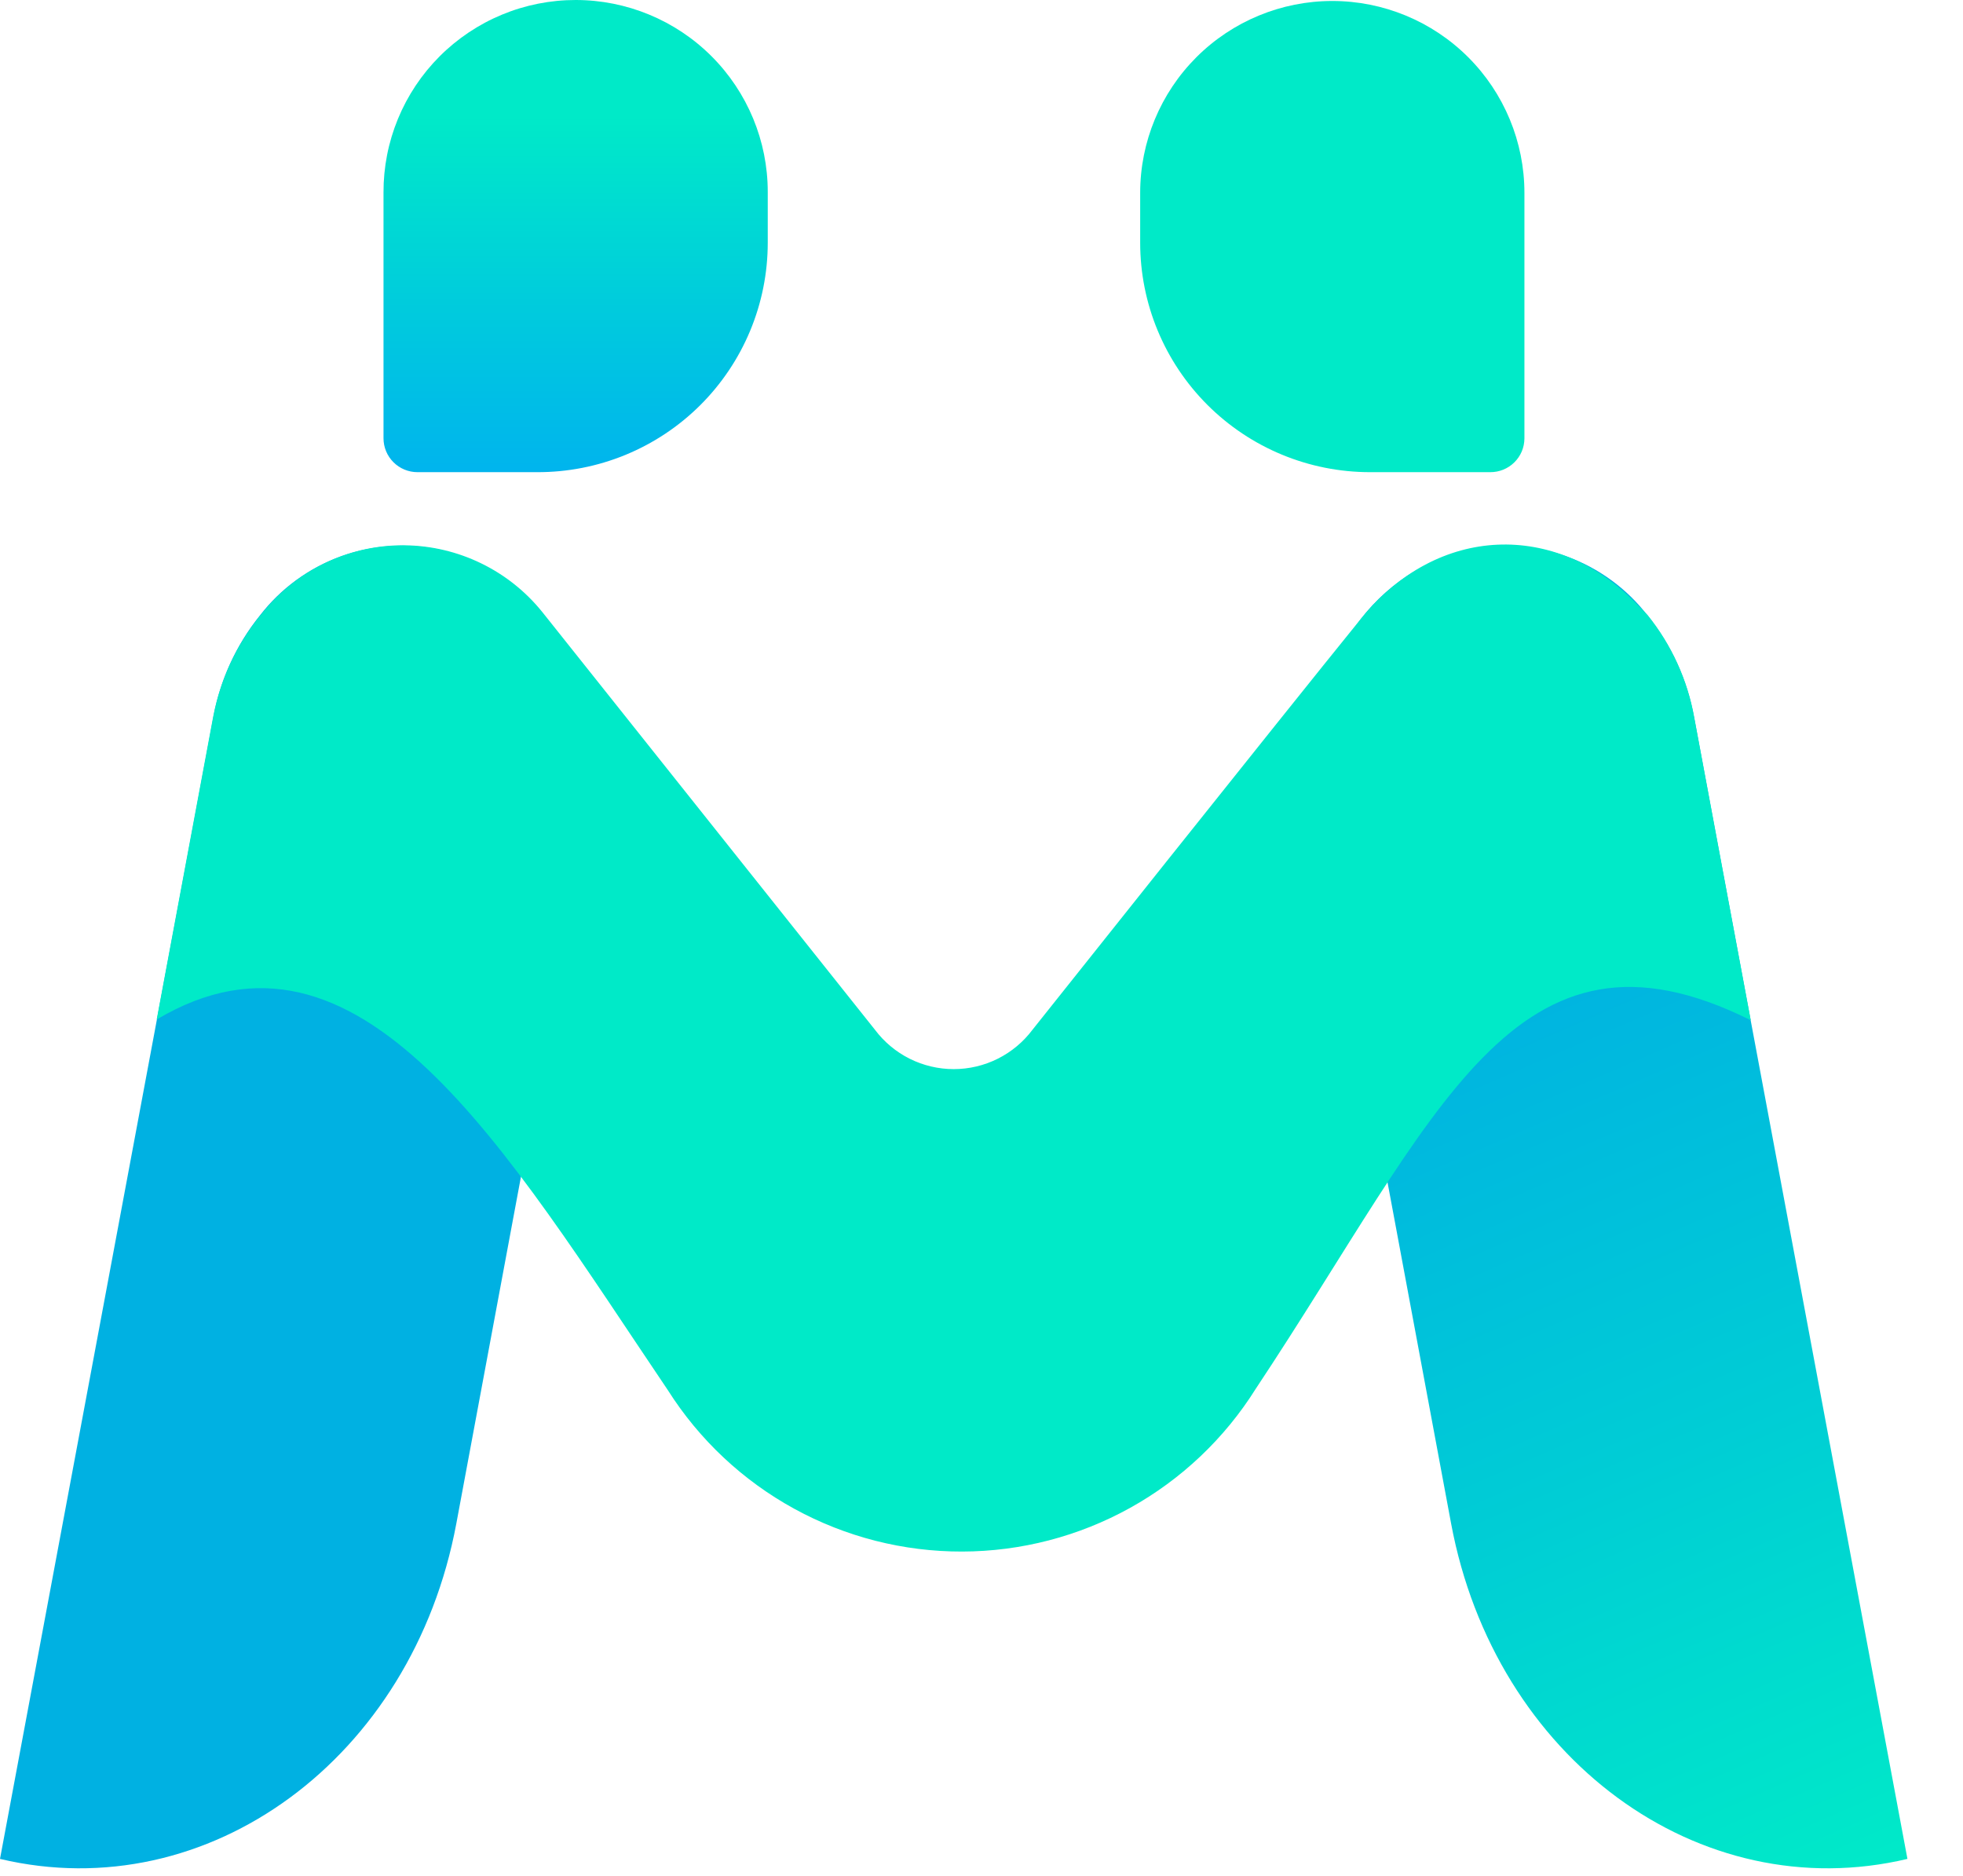 <svg width="180" height="172" viewBox="0 0 180 172" fill="none" xmlns="http://www.w3.org/2000/svg">
<path d="M52.783 4.78783e-10C57.455 4.78786e-10 61.936 1.853 65.24 5.152C68.543 8.451 70.4 12.926 70.4 17.591V22.254C70.4 25.024 69.852 27.767 68.787 30.326C67.723 32.884 66.163 35.207 64.197 37.162C62.231 39.117 59.898 40.664 57.331 41.716C54.765 42.768 52.016 43.303 49.241 43.292H38.279C37.453 43.292 36.661 42.964 36.078 42.381C35.494 41.798 35.166 41.008 35.166 40.183V17.659C35.157 15.343 35.606 13.048 36.487 10.906C37.369 8.764 38.665 6.817 40.302 5.176C41.939 3.536 43.884 2.234 46.025 1.345C48.167 0.457 50.464 -1.70847e-05 52.783 4.7878e-10V4.78783e-10Z" fill="url(#paint0_linear)"/>
<path d="M136.649 43.292H125.618C120.031 43.292 114.672 41.075 110.721 37.13C106.77 33.184 104.55 27.834 104.55 22.254V17.681C104.55 13.016 106.407 8.542 109.71 5.242C113.014 1.943 117.495 0.09 122.167 0.09C126.84 0.09 131.32 1.943 134.624 5.242C137.928 8.542 139.784 13.016 139.784 17.681V40.206C139.781 40.614 139.698 41.018 139.539 41.394C139.379 41.77 139.148 42.111 138.856 42.397C138.565 42.684 138.22 42.91 137.842 43.064C137.463 43.217 137.057 43.295 136.649 43.292Z" fill="url(#paint1_linear)"/>
<path d="M120.408 69.825C120.402 71.201 120.531 72.574 120.791 73.925L127.942 112.216L133.062 139.696C137.077 161.206 155.799 174.969 174.905 170.441L157.22 75.839L155.348 65.793C154.733 62.37 153.267 59.156 151.085 56.446C149.174 53.962 146.591 52.077 143.641 51.011C140.692 49.945 137.498 49.745 134.438 50.432C130.026 51.531 126.216 54.302 123.814 58.158C121.581 61.64 120.399 65.69 120.408 69.825Z" fill="url(#paint2_linear)"/>
<path d="M54.497 69.825C54.503 71.201 54.374 72.574 54.114 73.925L46.963 112.216L41.843 139.696C37.828 161.206 19.106 174.969 0 170.441L17.684 75.839L19.557 65.793C20.172 62.37 21.637 59.156 23.82 56.446C25.731 53.962 28.314 52.077 31.264 51.011C34.213 49.945 37.407 49.745 40.467 50.432C44.879 51.531 48.689 54.302 51.091 58.158C53.324 61.64 54.506 65.69 54.497 69.825Z" fill="url(#paint3_linear)"/>
<path d="M155.348 65.748C154.733 62.325 153.267 59.111 151.085 56.401L149.935 55.23C142.694 47.864 131.889 47.999 124.806 56.716C117.498 65.726 94.671 94.422 94.671 94.422C93.83 95.541 92.74 96.449 91.487 97.075C90.235 97.7 88.853 98.026 87.453 98.026C86.052 98.026 84.67 97.7 83.417 97.075C82.165 96.449 81.075 95.541 80.234 94.422L49.738 56.13C48.221 54.243 46.304 52.714 44.125 51.654C41.946 50.593 39.559 50.028 37.135 49.998C34.712 49.968 32.311 50.473 30.107 51.479C27.902 52.485 25.948 53.966 24.384 55.815C21.936 58.615 20.271 62.01 19.557 65.658L14.369 93.476C33.023 82.394 46.354 105.414 61.242 127.465C64.121 132.008 68.108 135.749 72.828 138.336C77.549 140.924 82.849 142.274 88.234 142.26C93.619 142.247 98.913 140.87 103.62 138.259C108.328 135.648 112.295 131.888 115.152 127.33C131.889 102.125 138.882 82.754 160.536 93.543L155.348 65.748Z" fill="url(#paint4_linear)"/>
<defs>
<linearGradient id="paint0_linear" x1="52.783" y1="46.738" x2="52.783" y2="10.586" gradientUnits="userSpaceOnUse">
<stop stop-color="#00AFF1"/>
<stop offset="0.51" stop-color="#00CBDD"/>
<stop offset="1" stop-color="#00EAC8"/>
</linearGradient>
<linearGradient id="paint1_linear" x1="-9159.06" y1="8915.52" x2="-9159.06" y2="8222.56" gradientUnits="userSpaceOnUse">
<stop stop-color="#00AFF1"/>
<stop offset="0.51" stop-color="#00CBDD"/>
<stop offset="1" stop-color="#00EAC8"/>
</linearGradient>
<linearGradient id="paint2_linear" x1="136.942" y1="86.763" x2="173.665" y2="171.336" gradientUnits="userSpaceOnUse">
<stop stop-color="#00B1E2"/>
<stop offset="0.53" stop-color="#00CDD5"/>
<stop offset="1" stop-color="#00EAC8"/>
</linearGradient>
<linearGradient id="paint3_linear" x1="12428.1" y1="27200.2" x2="9766.6" y2="30052.7" gradientUnits="userSpaceOnUse">
<stop stop-color="#00B1E2"/>
<stop offset="0.53" stop-color="#00CDD5"/>
<stop offset="1" stop-color="#00EAC8"/>
</linearGradient>
<linearGradient id="paint4_linear" x1="36556.3" y1="23325.4" x2="36556.3" y2="20163.9" gradientUnits="userSpaceOnUse">
<stop stop-color="#00AFF1"/>
<stop offset="0.51" stop-color="#00CBDD"/>
<stop offset="1" stop-color="#00EAC8"/>
</linearGradient>
</defs>
</svg>
